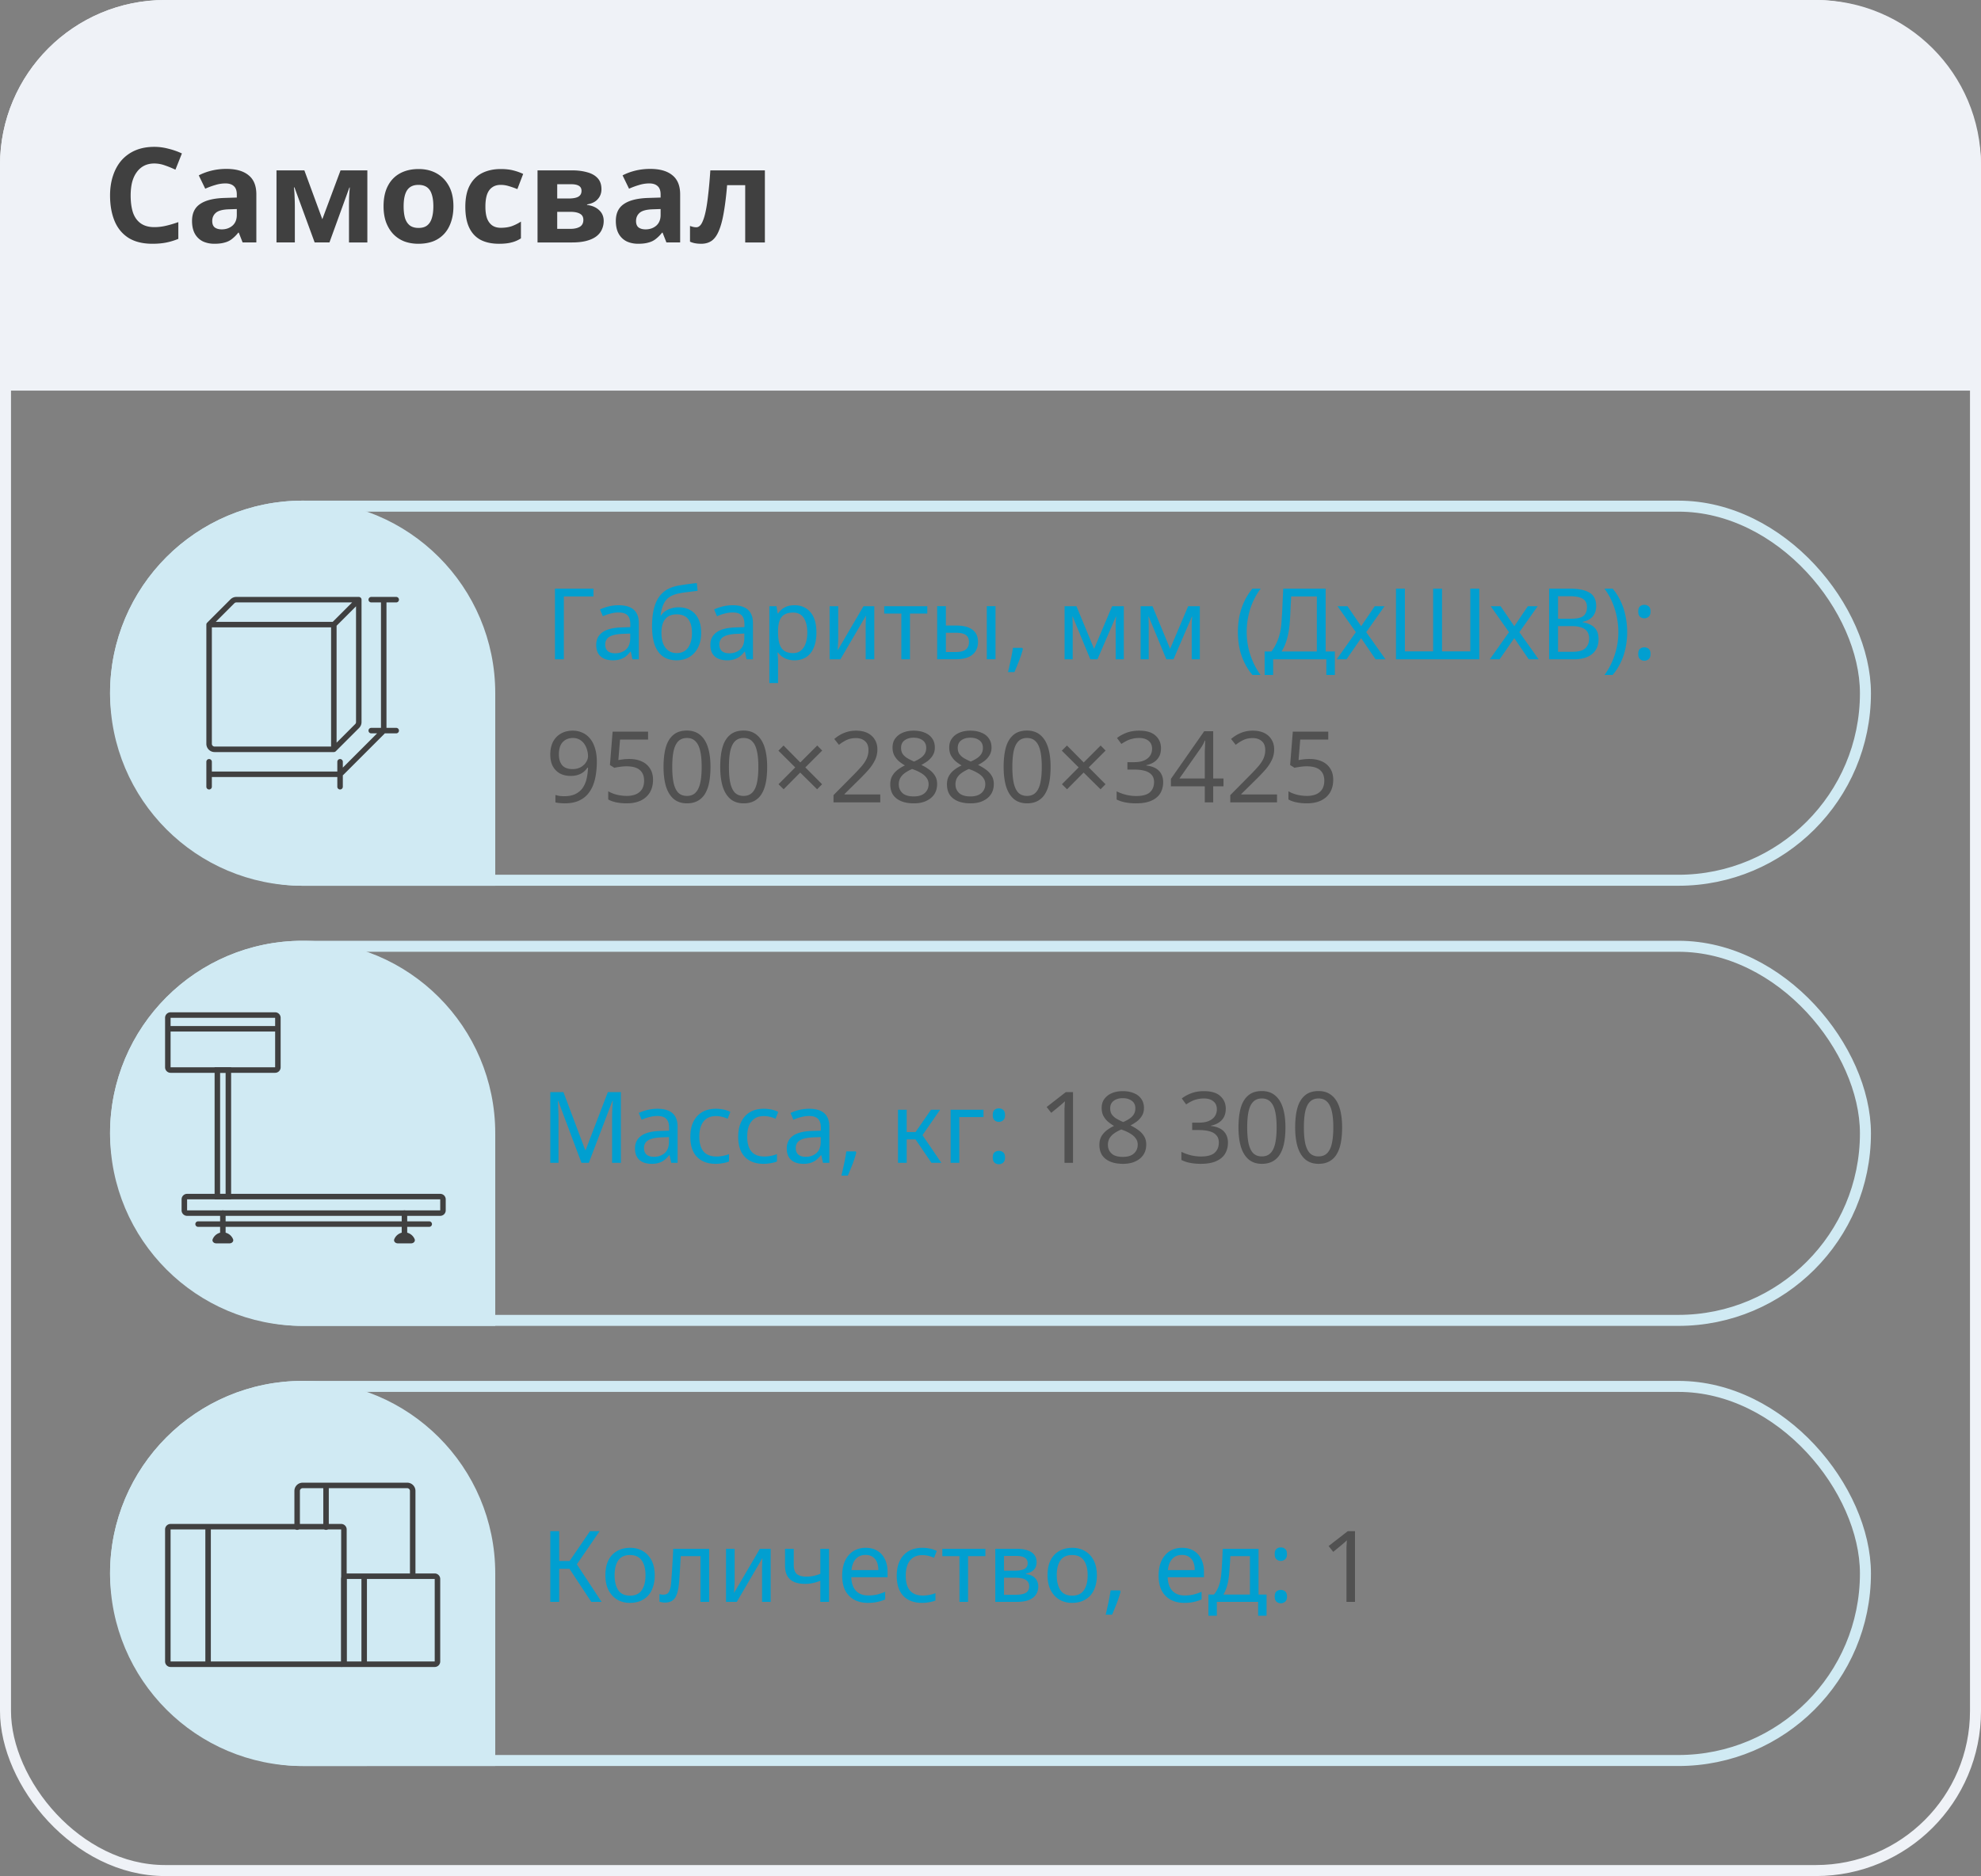 <?xml version="1.0" encoding="UTF-8"?> <svg xmlns="http://www.w3.org/2000/svg" width="360" height="341" fill="none"><rect width="100%" height="100%" fill="#808080" stroke="none"/><rect width="358" height="339" x="1" y="1" stroke="#EFF2F7" stroke-width="2" rx="29"></rect><path fill="#EFF2F7" d="M0 30C0 13.431 13.431 0 30 0h300c16.569 0 30 13.431 30 30v41H0V30Z"></path><path fill="#404040" d="M138.999 44.069h-3.576V33.653h-3.288c-.16 1.92-.36 3.56-.6 4.92-.224 1.344-.512 2.44-.864 3.288-.336.848-.768 1.472-1.296 1.872-.528.384-1.176.576-1.944.576-.416 0-.792-.032-1.128-.096a3.808 3.808 0 0 1-.912-.288v-2.856c.176.064.36.12.552.168.192.048.392.072.6.072.224 0 .432-.088.624-.264.208-.176.4-.488.576-.936.192-.448.368-1.064.528-1.848.16-.784.304-1.768.432-2.952.144-1.2.272-2.648.384-4.344h9.912v13.104ZM118.154 30.7c1.76 0 3.104.384 4.032 1.152.944.752 1.416 1.912 1.416 3.48v8.736h-2.496l-.696-1.776h-.096a6.53 6.53 0 0 1-1.152 1.152c-.384.304-.832.52-1.344.648-.496.144-1.112.216-1.848.216-.768 0-1.464-.144-2.088-.432a3.389 3.389 0 0 1-1.44-1.368c-.352-.624-.528-1.408-.528-2.352 0-1.392.488-2.416 1.464-3.072.976-.672 2.44-1.04 4.392-1.104l2.28-.072v-.576c0-.688-.184-1.192-.552-1.512-.352-.32-.848-.48-1.488-.48a6.18 6.18 0 0 0-1.872.288c-.608.176-1.216.4-1.824.672l-1.176-2.424c.704-.368 1.48-.656 2.328-.864.864-.208 1.76-.312 2.688-.312Zm.504 7.344c-1.152.032-1.952.24-2.4.624-.448.384-.672.888-.672 1.512 0 .544.16.936.48 1.176.32.224.736.336 1.248.336.768 0 1.416-.224 1.944-.672.528-.464.792-1.112.792-1.944v-1.08l-1.392.048ZM109.3 34.397c0 .704-.224 1.304-.672 1.8-.432.496-1.08.816-1.944.96v.096c.912.112 1.64.424 2.184.936.56.512.84 1.168.84 1.968 0 .56-.112 1.08-.336 1.56-.208.48-.544.896-1.008 1.248-.464.352-1.064.624-1.8.816-.72.192-1.6.288-2.64.288h-6.24V30.965h6.24c1.024 0 1.936.112 2.736.336.816.208 1.456.56 1.92 1.056.48.496.72 1.176.72 2.04Zm-3.288 5.568c0-.512-.2-.88-.6-1.104-.4-.24-1-.36-1.8-.36h-2.352v3.096h2.424c.672 0 1.224-.12 1.656-.36.448-.256.672-.68.672-1.272Zm-.336-5.28c0-.416-.16-.72-.48-.912-.32-.192-.792-.288-1.416-.288h-2.52v2.592h2.112c.752 0 1.32-.104 1.704-.312.4-.224.6-.584.6-1.08ZM90.683 44.309c-1.297 0-2.4-.232-3.313-.696-.912-.48-1.608-1.216-2.088-2.208-.48-.992-.72-2.264-.72-3.816 0-1.6.273-2.904.817-3.912.543-1.008 1.295-1.752 2.255-2.232.977-.48 2.097-.72 3.36-.72.897 0 1.672.088 2.329.264a9.65 9.65 0 0 1 1.752.624l-1.056 2.76a17.2 17.2 0 0 0-1.585-.552 4.989 4.989 0 0 0-1.44-.216c-.623 0-1.144.152-1.56.456-.415.288-.727.728-.935 1.32-.192.576-.288 1.304-.288 2.184 0 .864.103 1.584.311 2.16.224.56.544.984.96 1.272.416.272.92.408 1.513.408.751 0 1.415-.096 1.992-.288a8.243 8.243 0 0 0 1.68-.84v3.048c-.544.352-1.12.6-1.728.744-.592.16-1.344.24-2.256.24ZM82.4 37.493c0 1.088-.153 2.056-.457 2.904-.288.848-.712 1.568-1.272 2.16a5.364 5.364 0 0 1-1.992 1.32c-.784.288-1.672.432-2.664.432-.912 0-1.76-.144-2.544-.432a5.636 5.636 0 0 1-1.992-1.32c-.56-.592-1-1.312-1.32-2.16-.304-.848-.456-1.816-.456-2.904 0-1.456.256-2.68.768-3.672.512-1.008 1.248-1.776 2.208-2.304.96-.528 2.096-.792 3.408-.792 1.232 0 2.32.264 3.264.792s1.688 1.296 2.232 2.304c.544.992.816 2.216.816 3.672Zm-9.049 0c0 .864.088 1.592.264 2.184.192.576.488 1.016.888 1.32.4.288.92.432 1.56.432s1.152-.144 1.536-.432c.4-.304.688-.744.864-1.32.192-.592.288-1.32.288-2.184 0-.864-.096-1.584-.288-2.16-.176-.576-.464-1.008-.864-1.296-.4-.288-.92-.432-1.56-.432-.944 0-1.632.328-2.064.984-.416.64-.624 1.608-.624 2.904ZM66.758 30.965v13.104h-3.336v-6.432c0-.64.008-1.264.024-1.872.032-.608.072-1.168.12-1.68h-.072l-3.624 9.984h-2.688L53.51 34.06h-.096c.064.528.104 1.096.12 1.704.032.592.048 1.248.048 1.968v6.336h-3.336V30.965h5.064l3.264 8.88 3.312-8.88h4.872ZM41.138 30.7c1.76 0 3.104.384 4.032 1.152.944.752 1.416 1.912 1.416 3.48v8.736H44.09l-.696-1.776h-.096a6.53 6.53 0 0 1-1.152 1.152c-.384.304-.832.52-1.344.648-.496.144-1.112.216-1.848.216-.768 0-1.464-.144-2.088-.432a3.389 3.389 0 0 1-1.44-1.368c-.352-.624-.528-1.408-.528-2.352 0-1.392.488-2.416 1.464-3.072.976-.672 2.44-1.04 4.392-1.104l2.28-.072v-.576c0-.688-.184-1.192-.552-1.512-.352-.32-.848-.48-1.488-.48a6.18 6.18 0 0 0-1.872.288c-.608.176-1.216.4-1.824.672l-1.176-2.424c.704-.368 1.48-.656 2.328-.864.864-.208 1.76-.312 2.688-.312Zm.504 7.344c-1.152.032-1.952.24-2.4.624-.448.384-.672.888-.672 1.512 0 .544.16.936.48 1.176.32.224.736.336 1.248.336.768 0 1.416-.224 1.944-.672.528-.464.792-1.112.792-1.944v-1.08l-1.392.048ZM28.04 29.716c-.688 0-1.304.136-1.848.408a3.77 3.77 0 0 0-1.344 1.176c-.368.496-.648 1.104-.84 1.824-.176.72-.264 1.528-.264 2.424 0 1.216.144 2.256.432 3.12.304.848.776 1.496 1.416 1.944.64.448 1.456.672 2.448.672.704 0 1.4-.08 2.088-.24.704-.16 1.464-.384 2.28-.672v3.048c-.752.304-1.496.528-2.232.672-.736.144-1.56.216-2.472.216-1.76 0-3.216-.36-4.368-1.08-1.136-.736-1.976-1.76-2.52-3.072-.544-1.328-.816-2.872-.816-4.632 0-1.296.176-2.48.528-3.552.352-1.088.864-2.024 1.536-2.808a7.048 7.048 0 0 1 2.52-1.824c1.008-.432 2.16-.648 3.456-.648.848 0 1.696.112 2.544.336.864.208 1.688.496 2.472.864l-1.176 2.952a18.346 18.346 0 0 0-1.944-.792 5.714 5.714 0 0 0-1.896-.336Z"></path><rect width="318" height="68" x="21" y="92" stroke="#D0EAF3" stroke-width="2" rx="34"></rect><path fill="#D0EAF3" d="M20 126c0-19.33 15.67-35 35-35s35 15.67 35 35v35H55c-19.33 0-35-15.67-35-35Z"></path><path fill="#404040" fill-rule="evenodd" d="M41.887 108.939a1.5 1.5 0 0 1 1.06-.439H65.2a.5.5 0 0 1 .5.5v22.252a1.5 1.5 0 0 1-.44 1.061l-4.24 4.241a.503.503 0 0 1-.353.146H39a1.5 1.5 0 0 1-1.5-1.5v-21.667a.5.5 0 0 1 .146-.353l4.24-4.241Zm1.06.561a.503.503 0 0 0-.353.146l-3.387 3.387H60.46l3.533-3.533H42.947Zm21.753.707-3.533 3.533v21.253l3.387-3.387a.501.501 0 0 0 .146-.354v-21.045ZM60.167 135.7v-21.667H38.5V135.2a.5.5 0 0 0 .5.5h21.167Z" clip-rule="evenodd"></path><path fill="#404040" fill-rule="evenodd" d="M66.967 109a.5.5 0 0 1 .5-.5H72a.5.5 0 0 1 0 1h-1.767v22.8H72a.5.5 0 0 1 0 1h-2.078c-.039.051-.082.1-.128.146l-7.348 7.348a1.613 1.613 0 0 1-.146.129V143a.5.5 0 0 1-1 0v-1.767H38.5V143a.5.5 0 0 1-1 0v-4.533a.5.5 0 0 1 1 0v1.766h22.8v-1.766a.5.5 0 0 1 1 0v1.059l6.226-6.226h-1.06a.5.5 0 0 1 0-1h1.767v-22.8h-1.766a.5.5 0 0 1-.5-.5Z" clip-rule="evenodd"></path><path fill="#515151" d="M237.961 137.956c.876 0 1.638.15 2.286.45.648.3 1.146.732 1.494 1.296.36.552.54 1.23.54 2.034 0 .888-.192 1.656-.576 2.304-.384.636-.936 1.128-1.656 1.476-.708.336-1.566.504-2.574.504a9.35 9.35 0 0 1-1.872-.18c-.576-.12-1.062-.294-1.458-.522v-1.494c.432.264.954.474 1.566.63a7.93 7.93 0 0 0 1.782.216c.636 0 1.188-.096 1.656-.288.48-.204.852-.51 1.116-.918.264-.42.396-.942.396-1.566 0-.84-.258-1.482-.774-1.926-.516-.456-1.332-.684-2.448-.684-.336 0-.72.03-1.152.09-.432.06-.78.12-1.044.18l-.792-.504.486-6.066h6.444v1.44h-5.094l-.306 3.726c.204-.036.48-.078.828-.126a8.468 8.468 0 0 1 1.152-.072ZM232.07 145.841h-8.496v-1.314l3.366-3.402a38.354 38.354 0 0 0 1.638-1.728c.444-.504.78-.996 1.008-1.476a3.763 3.763 0 0 0 .342-1.602c0-.708-.21-1.242-.63-1.602-.42-.372-.966-.558-1.638-.558-.624 0-1.176.108-1.656.324a7.416 7.416 0 0 0-1.44.9l-.846-1.062a7.21 7.21 0 0 1 1.098-.774 6.048 6.048 0 0 1 1.314-.54c.48-.132.99-.198 1.53-.198.804 0 1.494.138 2.07.414.576.276 1.02.672 1.332 1.188.324.504.486 1.11.486 1.818 0 .672-.138 1.302-.414 1.89a7.827 7.827 0 0 1-1.152 1.746 32.738 32.738 0 0 1-1.728 1.818l-2.682 2.646v.072h6.498v1.44ZM222.343 142.924h-1.872v2.916h-1.53v-2.916h-6.156v-1.35l6.048-8.658h1.638v8.586h1.872v1.422Zm-3.402-5.472v-.846l.036-.738c.012-.228.018-.444.018-.648l.036-.612h-.072a8.2 8.2 0 0 1-.36.738 5.975 5.975 0 0 1-.414.666l-3.852 5.49h4.608v-4.05ZM210.982 135.995c0 .576-.108 1.074-.324 1.494a2.65 2.65 0 0 1-.936 1.026c-.396.264-.864.45-1.404.558v.072c1.032.12 1.8.444 2.304.972.504.528.756 1.218.756 2.07 0 .744-.174 1.41-.522 1.998-.348.576-.888 1.026-1.62 1.35-.72.324-1.65.486-2.79.486-.672 0-1.296-.054-1.872-.162a5.825 5.825 0 0 1-1.656-.54v-1.476a8.85 8.85 0 0 0 1.746.63 8.002 8.002 0 0 0 1.8.216c1.152 0 1.98-.222 2.484-.666.516-.456.774-1.08.774-1.872 0-.54-.144-.972-.432-1.296-.276-.336-.684-.582-1.224-.738-.54-.156-1.188-.234-1.944-.234h-1.242v-1.35h1.26c.708 0 1.296-.102 1.764-.306.48-.204.84-.486 1.08-.846.252-.372.378-.798.378-1.278 0-.624-.21-1.104-.63-1.44-.42-.348-.99-.522-1.71-.522-.456 0-.87.048-1.242.144-.372.084-.72.21-1.044.378-.312.156-.63.342-.954.558l-.792-1.08c.456-.36 1.02-.672 1.692-.936.684-.264 1.458-.396 2.322-.396 1.344 0 2.34.3 2.988.9.66.6.99 1.362.99 2.286ZM200.017 135.509l.9.918-3.06 3.06 3.042 3.06-.9.918-3.078-3.042-3.006 3.042-.936-.918 3.042-3.06-3.06-3.042.936-.936 3.042 3.078 3.078-3.078ZM190.919 139.396c0 1.044-.078 1.974-.234 2.79-.156.816-.408 1.512-.756 2.088a3.45 3.45 0 0 1-1.332 1.296c-.54.3-1.194.45-1.962.45-.96 0-1.758-.264-2.394-.792-.624-.528-1.092-1.284-1.404-2.268-.3-.996-.45-2.184-.45-3.564 0-1.392.138-2.58.414-3.564.288-.984.744-1.734 1.368-2.25.624-.528 1.446-.792 2.466-.792.96 0 1.758.264 2.394.792.636.516 1.11 1.266 1.422 2.25.312.984.468 2.172.468 3.564Zm-6.948 0c0 1.176.084 2.154.252 2.934.18.78.462 1.368.846 1.764.396.384.918.576 1.566.576s1.164-.192 1.548-.576c.396-.384.684-.966.864-1.746.18-.792.27-1.776.27-2.952s-.09-2.148-.27-2.916c-.18-.78-.468-1.362-.864-1.746-.384-.396-.9-.594-1.548-.594s-1.17.198-1.566.594c-.384.384-.666.966-.846 1.746-.168.768-.252 1.74-.252 2.916ZM176.334 132.809c.756 0 1.422.12 1.998.36.576.228 1.026.57 1.35 1.026.336.456.504 1.02.504 1.692 0 .516-.114.966-.342 1.35-.216.384-.51.726-.882 1.026-.372.288-.78.546-1.224.774.528.252 1.008.54 1.44.864.432.312.774.678 1.026 1.098.264.42.396.924.396 1.512 0 .72-.174 1.344-.522 1.872-.348.516-.84.918-1.476 1.206-.624.288-1.362.432-2.214.432-.924 0-1.71-.138-2.358-.414-.636-.276-1.122-.666-1.458-1.17-.324-.516-.486-1.14-.486-1.872 0-.588.12-1.098.36-1.53.252-.432.582-.804.99-1.116a6.953 6.953 0 0 1 1.314-.792 7.32 7.32 0 0 1-1.152-.81 3.843 3.843 0 0 1-.81-1.062c-.192-.396-.288-.858-.288-1.386 0-.66.168-1.212.504-1.656.336-.456.792-.804 1.368-1.044.576-.24 1.23-.36 1.962-.36Zm-2.7 9.774c0 .624.222 1.146.666 1.566.444.408 1.128.612 2.052.612.876 0 1.542-.204 1.998-.612.468-.42.702-.96.702-1.62 0-.42-.114-.786-.342-1.098-.216-.324-.528-.612-.936-.864a7.482 7.482 0 0 0-1.422-.684l-.288-.108a6.84 6.84 0 0 0-1.332.738 2.92 2.92 0 0 0-.828.9 2.44 2.44 0 0 0-.27 1.17Zm2.682-8.496c-.66 0-1.206.162-1.638.486-.42.312-.63.768-.63 1.368 0 .444.102.816.306 1.116.216.3.504.558.864.774.36.204.756.402 1.188.594.42-.18.792-.378 1.116-.594.336-.216.6-.474.792-.774.204-.312.306-.684.306-1.116 0-.6-.21-1.056-.63-1.368-.42-.324-.978-.486-1.674-.486ZM166.033 132.809c.756 0 1.422.12 1.998.36.576.228 1.026.57 1.35 1.026.336.456.504 1.02.504 1.692 0 .516-.114.966-.342 1.35-.216.384-.51.726-.882 1.026-.372.288-.78.546-1.224.774.528.252 1.008.54 1.44.864.432.312.774.678 1.026 1.098.264.42.396.924.396 1.512 0 .72-.174 1.344-.522 1.872-.348.516-.84.918-1.476 1.206-.624.288-1.362.432-2.214.432-.924 0-1.71-.138-2.358-.414-.636-.276-1.122-.666-1.458-1.17-.324-.516-.486-1.14-.486-1.872 0-.588.12-1.098.36-1.53.252-.432.582-.804.99-1.116a6.953 6.953 0 0 1 1.314-.792 7.32 7.32 0 0 1-1.152-.81 3.843 3.843 0 0 1-.81-1.062c-.192-.396-.288-.858-.288-1.386 0-.66.168-1.212.504-1.656.336-.456.792-.804 1.368-1.044.576-.24 1.23-.36 1.962-.36Zm-2.7 9.774c0 .624.222 1.146.666 1.566.444.408 1.128.612 2.052.612.876 0 1.542-.204 1.998-.612.468-.42.702-.96.702-1.62 0-.42-.114-.786-.342-1.098-.216-.324-.528-.612-.936-.864a7.482 7.482 0 0 0-1.422-.684l-.288-.108a6.84 6.84 0 0 0-1.332.738 2.92 2.92 0 0 0-.828.9 2.44 2.44 0 0 0-.27 1.17Zm2.682-8.496c-.66 0-1.206.162-1.638.486-.42.312-.63.768-.63 1.368 0 .444.102.816.306 1.116.216.3.504.558.864.774.36.204.756.402 1.188.594.42-.18.792-.378 1.116-.594.336-.216.6-.474.792-.774.204-.312.306-.684.306-1.116 0-.6-.21-1.056-.63-1.368-.42-.324-.978-.486-1.674-.486ZM159.965 145.841h-8.496v-1.314l3.366-3.402a38.354 38.354 0 0 0 1.638-1.728c.444-.504.78-.996 1.008-1.476a3.763 3.763 0 0 0 .342-1.602c0-.708-.21-1.242-.63-1.602-.42-.372-.966-.558-1.638-.558-.624 0-1.176.108-1.656.324a7.416 7.416 0 0 0-1.44.9l-.846-1.062a7.21 7.21 0 0 1 1.098-.774 6.048 6.048 0 0 1 1.314-.54c.48-.132.99-.198 1.53-.198.804 0 1.494.138 2.07.414.576.276 1.02.672 1.332 1.188.324.504.486 1.11.486 1.818 0 .672-.138 1.302-.414 1.89a7.827 7.827 0 0 1-1.152 1.746 32.738 32.738 0 0 1-1.728 1.818l-2.682 2.646v.072h6.498v1.44ZM148.513 135.509l.9.918-3.06 3.06 3.042 3.06-.9.918-3.078-3.042-3.006 3.042-.936-.918 3.042-3.06-3.06-3.042.936-.936 3.042 3.078 3.078-3.078ZM139.415 139.396c0 1.044-.078 1.974-.234 2.79-.156.816-.408 1.512-.756 2.088a3.45 3.45 0 0 1-1.332 1.296c-.54.3-1.194.45-1.962.45-.96 0-1.758-.264-2.394-.792-.624-.528-1.092-1.284-1.404-2.268-.3-.996-.45-2.184-.45-3.564 0-1.392.138-2.58.414-3.564.288-.984.744-1.734 1.368-2.25.624-.528 1.446-.792 2.466-.792.96 0 1.758.264 2.394.792.636.516 1.11 1.266 1.422 2.25.312.984.468 2.172.468 3.564Zm-6.948 0c0 1.176.084 2.154.252 2.934.18.78.462 1.368.846 1.764.396.384.918.576 1.566.576s1.164-.192 1.548-.576c.396-.384.684-.966.864-1.746.18-.792.27-1.776.27-2.952s-.09-2.148-.27-2.916c-.18-.78-.468-1.362-.864-1.746-.384-.396-.9-.594-1.548-.594s-1.17.198-1.566.594c-.384.384-.666.966-.846 1.746-.168.768-.252 1.74-.252 2.916ZM129.114 139.396c0 1.044-.078 1.974-.234 2.79-.156.816-.408 1.512-.756 2.088a3.45 3.45 0 0 1-1.332 1.296c-.54.3-1.194.45-1.962.45-.96 0-1.758-.264-2.394-.792-.624-.528-1.092-1.284-1.404-2.268-.3-.996-.45-2.184-.45-3.564 0-1.392.138-2.58.414-3.564.288-.984.744-1.734 1.368-2.25.624-.528 1.446-.792 2.466-.792.96 0 1.758.264 2.394.792.636.516 1.11 1.266 1.422 2.25.312.984.468 2.172.468 3.564Zm-6.948 0c0 1.176.084 2.154.252 2.934.18.78.462 1.368.846 1.764.396.384.918.576 1.566.576s1.164-.192 1.548-.576c.396-.384.684-.966.864-1.746.18-.792.27-1.776.27-2.952s-.09-2.148-.27-2.916c-.18-.78-.468-1.362-.864-1.746-.384-.396-.9-.594-1.548-.594s-1.17.198-1.566.594c-.384.384-.666.966-.846 1.746-.168.768-.252 1.74-.252 2.916ZM114.351 137.956c.876 0 1.638.15 2.286.45.648.3 1.146.732 1.494 1.296.36.552.54 1.23.54 2.034 0 .888-.192 1.656-.576 2.304-.384.636-.936 1.128-1.656 1.476-.708.336-1.566.504-2.574.504a9.35 9.35 0 0 1-1.872-.18c-.576-.12-1.062-.294-1.458-.522v-1.494c.432.264.954.474 1.566.63a7.93 7.93 0 0 0 1.782.216c.636 0 1.188-.096 1.656-.288.48-.204.852-.51 1.116-.918.264-.42.396-.942.396-1.566 0-.84-.258-1.482-.774-1.926-.516-.456-1.332-.684-2.448-.684-.336 0-.72.03-1.152.09-.432.06-.78.12-1.044.18l-.792-.504.486-6.066h6.444v1.44h-5.094l-.306 3.726c.204-.036.48-.078.828-.126a8.468 8.468 0 0 1 1.152-.072ZM108.46 138.479c0 .732-.054 1.464-.162 2.196a8.877 8.877 0 0 1-.522 2.052 5.795 5.795 0 0 1-1.044 1.71c-.444.492-1.008.882-1.692 1.17-.684.276-1.512.414-2.484.414-.24 0-.522-.018-.846-.054a3.85 3.85 0 0 1-.774-.126v-1.35c.216.072.468.132.756.18.288.036.564.054.828.054.84 0 1.53-.138 2.07-.414.552-.276.99-.648 1.314-1.116.324-.48.558-1.032.702-1.656.144-.636.228-1.302.252-1.998h-.108c-.18.276-.408.528-.684.756a3.107 3.107 0 0 1-1.008.54c-.384.132-.84.198-1.368.198-.732 0-1.38-.15-1.944-.45a3.3 3.3 0 0 1-1.296-1.332c-.3-.576-.45-1.278-.45-2.106 0-.9.168-1.674.504-2.322a3.678 3.678 0 0 1 1.44-1.494c.612-.348 1.332-.522 2.16-.522.612 0 1.182.12 1.71.36.528.228.99.576 1.386 1.044.396.468.702 1.056.918 1.764.228.708.342 1.542.342 2.502Zm-4.356-4.338c-.744 0-1.356.246-1.836.738-.468.492-.702 1.242-.702 2.25 0 .828.198 1.482.594 1.962.408.468 1.032.702 1.872.702.576 0 1.074-.114 1.494-.342.42-.24.744-.54.972-.9.24-.36.36-.732.36-1.116 0-.384-.06-.768-.18-1.152a3.427 3.427 0 0 0-.504-1.08 2.548 2.548 0 0 0-.864-.774 2.456 2.456 0 0 0-1.206-.288Z"></path><path fill="#019FD0" d="M297.711 118.868c0-.444.108-.756.324-.936.216-.18.474-.27.774-.27.312 0 .576.09.792.27.228.18.342.492.342.936 0 .432-.114.744-.342.936a1.15 1.15 0 0 1-.792.288c-.3 0-.558-.096-.774-.288-.216-.192-.324-.504-.324-.936Zm0-7.704c0-.456.108-.774.324-.954.216-.18.474-.27.774-.27.312 0 .576.09.792.27.228.18.342.498.342.954 0 .432-.114.744-.342.936a1.15 1.15 0 0 1-.792.288c-.3 0-.558-.096-.774-.288-.216-.192-.324-.504-.324-.936ZM295.699 114.908c0 .96-.096 1.902-.288 2.826-.18.924-.468 1.8-.864 2.628a9.706 9.706 0 0 1-1.494 2.322h-1.476a12.69 12.69 0 0 0 1.386-2.412 13.333 13.333 0 0 0 1.134-5.382 13.932 13.932 0 0 0-1.134-5.49 11.515 11.515 0 0 0-1.404-2.412h1.494a9.916 9.916 0 0 1 1.494 2.358c.396.852.684 1.746.864 2.682.192.936.288 1.896.288 2.88ZM281.516 119.84v-12.852h3.672c1.608 0 2.82.24 3.636.72.828.468 1.242 1.29 1.242 2.466 0 .504-.096.954-.288 1.35-.18.384-.456.708-.828.972-.36.252-.804.426-1.332.522v.09c.54.084 1.026.24 1.458.468a2.55 2.55 0 0 1 1.044.972c.252.42.378.966.378 1.638 0 .78-.18 1.446-.54 1.998-.36.54-.876.954-1.548 1.242-.66.276-1.452.414-2.376.414h-4.518Zm1.62-1.368h2.61c1.14 0 1.932-.222 2.376-.666.444-.444.666-1.026.666-1.746 0-.456-.102-.852-.306-1.188-.192-.336-.522-.594-.99-.774-.456-.192-1.08-.288-1.872-.288h-2.484v4.662Zm0-6.012h2.376c1.104 0 1.86-.174 2.268-.522.408-.36.612-.888.612-1.584 0-.708-.252-1.212-.756-1.512-.492-.312-1.284-.468-2.376-.468h-2.124v4.086ZM270.738 119.84l3.906-5.526v1.188l-3.744-5.31h1.8l2.898 4.23-.828.018 2.88-4.248h1.782l-3.744 5.31v-1.188l3.924 5.526h-1.8l-3.042-4.446h.828l-3.078 4.446h-1.782ZM253.688 119.84v-12.852h1.619V118.4h5.131v-11.412h1.619V118.4h5.131v-11.412h1.638v12.852h-15.138ZM242.91 119.84l3.906-5.526v1.188l-3.744-5.31h1.8l2.898 4.23-.828.018 2.88-4.248h1.782l-3.744 5.31v-1.188l3.924 5.526h-1.8l-3.042-4.446h.828l-3.078 4.446h-1.782ZM229.816 122.684v-4.266h1.242a8.905 8.905 0 0 0 1.476-3.096c.168-.636.282-1.362.342-2.178.024-.3.042-.6.054-.9.024-.3.048-.66.072-1.08.024-.42.048-.96.072-1.62.036-.672.078-1.524.126-2.556h7.704v11.43h1.674v4.266h-1.548v-2.844h-9.666v2.844h-1.548Zm3.078-4.266h6.408V108.41h-4.662a74.19 74.19 0 0 1-.09 1.674 530.18 530.18 0 0 1-.072 1.602c-.024.504-.054.978-.09 1.422-.06.816-.162 1.548-.306 2.196-.132.648-.3 1.23-.504 1.746a7.28 7.28 0 0 1-.684 1.368ZM224.957 114.908c0-.984.09-1.944.27-2.88.192-.936.486-1.83.882-2.682.396-.852.894-1.638 1.494-2.358h1.494a12.593 12.593 0 0 0-1.908 3.726 14.035 14.035 0 0 0-.63 4.176 13.333 13.333 0 0 0 1.134 5.382 12.69 12.69 0 0 0 1.386 2.412h-1.476a10.504 10.504 0 0 1-1.494-2.322 11.48 11.48 0 0 1-.882-2.628c-.18-.924-.27-1.866-.27-2.826ZM207.277 119.84v-9.648h2.16l3.492 8.442-.576-.018 3.564-8.424h2.124v9.648h-1.476v-6.156c0-.252.006-.516.018-.792l.072-.81h-.054l-3.348 7.758h-1.296l-3.204-7.758h-.054c.024.264.036.534.036.81.012.276.018.558.018.846v6.102h-1.476ZM193.461 119.84v-9.648h2.16l3.492 8.442-.576-.018 3.564-8.424h2.124v9.648h-1.476v-6.156c0-.252.006-.516.018-.792l.072-.81h-.054l-3.348 7.758h-1.296l-3.204-7.758h-.054c.024.264.036.534.036.81.012.276.018.558.018.846v6.102h-1.476ZM185.894 117.951c-.108.42-.246.876-.414 1.368-.168.492-.354.978-.558 1.458-.192.492-.384.954-.576 1.386h-1.17c.12-.456.234-.948.342-1.476a34.14 34.14 0 0 0 .558-2.934h1.692l.126.198ZM170.309 119.823v-9.648h1.584v3.528h1.854c1.32 0 2.31.252 2.97.756.672.492 1.008 1.23 1.008 2.214 0 1.008-.342 1.788-1.026 2.34-.672.54-1.656.81-2.952.81h-3.438Zm1.584-1.314h1.854c.792 0 1.38-.15 1.764-.45.384-.312.576-.768.576-1.368 0-.576-.186-.996-.558-1.26-.372-.276-.966-.414-1.782-.414h-1.854v3.492Zm7.434 1.314v-9.648h1.584v9.648h-1.584ZM163.798 119.84v-8.316h-3.114v-1.332h7.83v1.332h-3.15v8.316h-1.566ZM150.762 119.84v-9.648h1.566v5.886a19.168 19.168 0 0 1-.072 1.458c-.012.264-.024.48-.036.648h.018l4.68-7.992h1.962v9.648h-1.566V113.432l.036-.864c.012-.288.024-.51.036-.666h-.018l-4.644 7.938h-1.962ZM139.812 124.161v-13.968h1.297l.216 1.314h.071a4.07 4.07 0 0 1 .685-.756c.276-.228.6-.408.972-.54.384-.132.834-.198 1.35-.198 1.188 0 2.141.414 2.861 1.242.732.828 1.099 2.076 1.099 3.744 0 1.092-.168 2.016-.504 2.772-.324.744-.787 1.308-1.387 1.692-.588.372-1.283.558-2.087.558-.492 0-.931-.066-1.315-.198a3.643 3.643 0 0 1-.989-.504 4.195 4.195 0 0 1-.685-.702h-.107c.024.204.048.462.072.774.024.312.035.582.035.81v3.96h-1.584Zm4.339-5.454c.576 0 1.05-.162 1.422-.486.384-.324.666-.762.846-1.314.192-.564.288-1.206.288-1.926 0-1.104-.211-1.986-.631-2.646-.42-.66-1.073-.99-1.961-.99-.648 0-1.176.126-1.584.378-.396.24-.684.606-.864 1.098-.18.492-.271 1.116-.271 1.872v.306c0 .792.085 1.464.253 2.016.168.552.45.972.846 1.26.408.288.96.432 1.656.432ZM132.15 120.021c-.66 0-1.218-.108-1.674-.324a2.305 2.305 0 0 1-1.044-.954c-.228-.42-.342-.924-.342-1.512 0-.996.378-1.764 1.134-2.304.756-.54 1.896-.834 3.42-.882l1.638-.054v-.558c0-.732-.174-1.266-.522-1.602-.336-.336-.876-.504-1.62-.504-.444 0-.9.06-1.368.18-.468.108-.96.276-1.476.504l-.522-1.242c.6-.264 1.17-.456 1.71-.576.552-.12 1.11-.18 1.674-.18 1.224 0 2.142.27 2.754.81.612.54.918 1.35.918 2.43v6.588h-1.152l-.306-1.386h-.072c-.288.36-.588.66-.9.9a3.272 3.272 0 0 1-1.026.504c-.36.108-.768.162-1.224.162Zm.396-1.278c.768 0 1.41-.222 1.926-.666.528-.456.792-1.158.792-2.106v-.81l-1.422.054c-1.08.048-1.872.228-2.376.54-.492.312-.738.78-.738 1.404 0 .516.156.912.468 1.188.312.264.762.396 1.35.396ZM122.938 120.02c-.948 0-1.752-.222-2.412-.666-.66-.456-1.164-1.134-1.512-2.034-.336-.912-.51-2.04-.522-3.384 0-1.176.096-2.202.288-3.078.204-.888.504-1.632.9-2.232a4.667 4.667 0 0 1 1.53-1.458c.624-.36 1.368-.612 2.232-.756.204-.036.48-.078.828-.126.348-.06.726-.114 1.134-.162.42-.06.828-.108 1.224-.144l.144 1.422c-.384.036-.786.084-1.206.144-.42.048-.81.096-1.17.144-.36.048-.648.096-.864.144-.744.132-1.356.354-1.836.666-.468.3-.834.726-1.098 1.278-.252.54-.438 1.236-.558 2.088h.09c.192-.3.444-.558.756-.774a3.732 3.732 0 0 1 1.08-.504c.42-.132.876-.198 1.368-.198.828 0 1.548.18 2.16.54.612.348 1.086.87 1.422 1.566.336.684.504 1.536.504 2.556 0 1.008-.186 1.884-.558 2.628-.372.744-.894 1.32-1.566 1.728-.66.408-1.446.612-2.358.612Zm.036-1.314c.588 0 1.086-.138 1.494-.414.408-.288.72-.702.936-1.242.228-.552.342-1.212.342-1.98 0-1.116-.228-1.962-.684-2.538-.456-.576-1.152-.864-2.088-.864-.912 0-1.602.282-2.07.846-.468.552-.702 1.386-.702 2.502 0 .78.108 1.446.324 1.998.228.552.546.972.954 1.26.42.288.918.432 1.494.432ZM111.408 120.021c-.66 0-1.218-.108-1.674-.324a2.305 2.305 0 0 1-1.044-.954c-.228-.42-.342-.924-.342-1.512 0-.996.378-1.764 1.134-2.304.756-.54 1.896-.834 3.42-.882l1.638-.054v-.558c0-.732-.174-1.266-.522-1.602-.336-.336-.876-.504-1.62-.504-.444 0-.9.06-1.368.18-.468.108-.96.276-1.476.504l-.522-1.242c.6-.264 1.17-.456 1.71-.576.552-.12 1.11-.18 1.674-.18 1.224 0 2.142.27 2.754.81.612.54.918 1.35.918 2.43v6.588h-1.152l-.306-1.386h-.072c-.288.36-.588.66-.9.9a3.272 3.272 0 0 1-1.026.504c-.36.108-.768.162-1.224.162Zm.396-1.278c.768 0 1.41-.222 1.926-.666.528-.456.792-1.158.792-2.106v-.81l-1.422.054c-1.08.048-1.872.228-2.376.54-.492.312-.738.78-.738 1.404 0 .516.156.912.468 1.188.312.264.762.396 1.35.396ZM100.848 119.84v-12.852h7.002v1.422h-5.382v11.43h-1.62Z"></path><rect width="318" height="68" x="21" y="172" stroke="#D0EAF3" stroke-width="2" rx="34"></rect><path fill="#D0EAF3" d="M20 206c0-19.33 15.67-35 35-35s35 15.67 35 35v35H55c-19.33 0-35-15.67-35-35Z"></path><path fill="#404040" fill-rule="evenodd" d="M80 218H34v2h46v-2Zm-46-1a1 1 0 0 0-1 1v2a1 1 0 0 0 1 1h46a1 1 0 0 0 1-1v-2a1 1 0 0 0-1-1H34ZM35.5 222.5a.5.5 0 0 1 .5-.5h42a.5.5 0 0 1 0 1H36a.5.5 0 0 1-.5-.5Z" clip-rule="evenodd"></path><path fill="#404040" fill-rule="evenodd" d="M73.5 220a.5.5 0 0 1 .5.5v4a.5.5 0 0 1-1 0v-4a.5.5 0 0 1 .5-.5ZM40.5 220a.5.5 0 0 1 .5.5v4a.5.5 0 0 1-1 0v-4a.5.5 0 0 1 .5-.5Z" clip-rule="evenodd"></path><path fill="#404040" d="M74.716 226c.434 0 .8-.365.634-.765a2 2 0 0 0-3.696 0c-.166.4.2.765.633.765h2.43ZM41.717 226c.433 0 .799-.365.633-.765a2 2 0 0 0-3.696 0c-.166.4.2.765.633.765h2.43Z"></path><path fill="#404040" fill-rule="evenodd" d="M41 195h-1v22h1v-22Zm-2-1v24h3v-24h-3Z" clip-rule="evenodd"></path><path fill="#404040" fill-rule="evenodd" d="M50 187.5H31v6.5h19v-6.5Zm0-1H31V185h19v1.5Zm1-1.5a1 1 0 0 0-1-1H31a1 1 0 0 0-1 1v9a1 1 0 0 0 1 1h19a1 1 0 0 0 1-1v-9Z" clip-rule="evenodd"></path><path fill="#515151" d="M243.899 204.92c0 1.044-.078 1.974-.234 2.79-.156.816-.408 1.512-.756 2.088a3.45 3.45 0 0 1-1.332 1.296c-.54.3-1.194.45-1.962.45-.96 0-1.758-.264-2.394-.792-.624-.528-1.092-1.284-1.404-2.268-.3-.996-.45-2.184-.45-3.564 0-1.392.138-2.58.414-3.564.288-.984.744-1.734 1.368-2.25.624-.528 1.446-.792 2.466-.792.96 0 1.758.264 2.394.792.636.516 1.11 1.266 1.422 2.25.312.984.468 2.172.468 3.564Zm-6.948 0c0 1.176.084 2.154.252 2.934.18.78.462 1.368.846 1.764.396.384.918.576 1.566.576s1.164-.192 1.548-.576c.396-.384.684-.966.864-1.746.18-.792.27-1.776.27-2.952s-.09-2.148-.27-2.916c-.18-.78-.468-1.362-.864-1.746-.384-.396-.9-.594-1.548-.594s-1.17.198-1.566.594c-.384.384-.666.966-.846 1.746-.168.768-.252 1.74-.252 2.916ZM233.598 204.92c0 1.044-.078 1.974-.234 2.79-.156.816-.408 1.512-.756 2.088a3.45 3.45 0 0 1-1.332 1.296c-.54.3-1.194.45-1.962.45-.96 0-1.758-.264-2.394-.792-.624-.528-1.092-1.284-1.404-2.268-.3-.996-.45-2.184-.45-3.564 0-1.392.138-2.58.414-3.564.288-.984.744-1.734 1.368-2.25.624-.528 1.446-.792 2.466-.792.96 0 1.758.264 2.394.792.636.516 1.11 1.266 1.422 2.25.312.984.468 2.172.468 3.564Zm-6.948 0c0 1.176.084 2.154.252 2.934.18.78.462 1.368.846 1.764.396.384.918.576 1.566.576s1.164-.192 1.548-.576c.396-.384.684-.966.864-1.746.18-.792.27-1.776.27-2.952s-.09-2.148-.27-2.916c-.18-.78-.468-1.362-.864-1.746-.384-.396-.9-.594-1.548-.594s-1.17.198-1.566.594c-.384.384-.666.966-.846 1.746-.168.768-.252 1.74-.252 2.916ZM222.755 201.518c0 .576-.108 1.074-.324 1.494a2.65 2.65 0 0 1-.936 1.026c-.396.264-.864.45-1.404.558v.072c1.032.12 1.8.444 2.304.972.504.528.756 1.218.756 2.07 0 .744-.174 1.41-.522 1.998-.348.576-.888 1.026-1.62 1.35-.72.324-1.65.486-2.79.486-.672 0-1.296-.054-1.872-.162a5.825 5.825 0 0 1-1.656-.54v-1.476a8.85 8.85 0 0 0 1.746.63 8.002 8.002 0 0 0 1.8.216c1.152 0 1.98-.222 2.484-.666.516-.456.774-1.08.774-1.872 0-.54-.144-.972-.432-1.296-.276-.336-.684-.582-1.224-.738-.54-.156-1.188-.234-1.944-.234h-1.242v-1.35h1.26c.708 0 1.296-.102 1.764-.306.48-.204.84-.486 1.08-.846.252-.372.378-.798.378-1.278 0-.624-.21-1.104-.63-1.44-.42-.348-.99-.522-1.71-.522-.456 0-.87.048-1.242.144-.372.084-.72.21-1.044.378-.312.156-.63.342-.954.558l-.792-1.08c.456-.36 1.02-.672 1.692-.936.684-.264 1.458-.396 2.322-.396 1.344 0 2.34.3 2.988.9.66.6.99 1.362.99 2.286ZM204.037 198.332c.756 0 1.422.12 1.998.36.576.228 1.026.57 1.35 1.026.336.456.504 1.02.504 1.692 0 .516-.114.966-.342 1.35-.216.384-.51.726-.882 1.026-.372.288-.78.546-1.224.774.528.252 1.008.54 1.44.864.432.312.774.678 1.026 1.098.264.42.396.924.396 1.512 0 .72-.174 1.344-.522 1.872-.348.516-.84.918-1.476 1.206-.624.288-1.362.432-2.214.432-.924 0-1.71-.138-2.358-.414-.636-.276-1.122-.666-1.458-1.17-.324-.516-.486-1.14-.486-1.872 0-.588.12-1.098.36-1.53.252-.432.582-.804.99-1.116a6.953 6.953 0 0 1 1.314-.792 7.32 7.32 0 0 1-1.152-.81 3.843 3.843 0 0 1-.81-1.062c-.192-.396-.288-.858-.288-1.386 0-.66.168-1.212.504-1.656.336-.456.792-.804 1.368-1.044.576-.24 1.23-.36 1.962-.36Zm-2.7 9.774c0 .624.222 1.146.666 1.566.444.408 1.128.612 2.052.612.876 0 1.542-.204 1.998-.612.468-.42.702-.96.702-1.62 0-.42-.114-.786-.342-1.098-.216-.324-.528-.612-.936-.864a7.482 7.482 0 0 0-1.422-.684l-.288-.108a6.84 6.84 0 0 0-1.332.738 2.92 2.92 0 0 0-.828.9 2.44 2.44 0 0 0-.27 1.17Zm2.682-8.496c-.66 0-1.206.162-1.638.486-.42.312-.63.768-.63 1.368 0 .444.102.816.306 1.116.216.3.504.558.864.774.36.204.756.402 1.188.594.42-.18.792-.378 1.116-.594.336-.216.6-.474.792-.774.204-.312.306-.684.306-1.116 0-.6-.21-1.056-.63-1.368-.42-.324-.978-.486-1.674-.486ZM194.995 211.365h-1.548V201.501l.036-.666.036-.666a8.708 8.708 0 0 1-.522.486l-.594.504-1.368 1.116-.828-1.062 3.474-2.7h1.314v12.852Z"></path><path fill="#019FD0" d="M180.41 210.393c0-.444.108-.756.324-.936.216-.18.474-.27.774-.27.312 0 .576.09.792.27.228.18.342.492.342.936 0 .432-.114.744-.342.936a1.15 1.15 0 0 1-.792.288c-.3 0-.558-.096-.774-.288-.216-.192-.324-.504-.324-.936Zm0-7.704c0-.456.108-.774.324-.954.216-.18.474-.27.774-.27.312 0 .576.09.792.27.228.18.342.498.342.954 0 .432-.114.744-.342.936a1.15 1.15 0 0 1-.792.288c-.3 0-.558-.096-.774-.288-.216-.192-.324-.504-.324-.936ZM172.75 211.365v-9.648h5.976v1.332h-4.392v8.316h-1.584ZM169.271 211.365l-3.293-4.842-.018-.144 3.222-4.662h1.656l-3.546 5.112-.073-1.116 3.853 5.652h-1.801Zm-6.083 0v-9.648h1.583v9.648h-1.583Zm1.475-4.266v-1.332h1.872v1.332h-1.872ZM155.62 209.474c-.108.42-.246.876-.414 1.368-.168.492-.354.978-.558 1.458-.192.492-.384.954-.576 1.386h-1.17c.12-.456.234-.948.342-1.476a34.14 34.14 0 0 0 .558-2.934h1.692l.126.198ZM146.033 211.544c-.66 0-1.218-.108-1.674-.324a2.305 2.305 0 0 1-1.044-.954c-.228-.42-.342-.924-.342-1.512 0-.996.378-1.764 1.134-2.304.756-.54 1.896-.834 3.42-.882l1.638-.054v-.558c0-.732-.174-1.266-.522-1.602-.336-.336-.876-.504-1.62-.504-.444 0-.9.06-1.368.18-.468.108-.96.276-1.476.504l-.522-1.242c.6-.264 1.17-.456 1.71-.576.552-.12 1.11-.18 1.674-.18 1.224 0 2.142.27 2.754.81.612.54.918 1.35.918 2.43v6.588h-1.152l-.306-1.386h-.072c-.288.36-.588.66-.9.9a3.272 3.272 0 0 1-1.026.504c-.36.108-.768.162-1.224.162Zm.396-1.278c.768 0 1.41-.222 1.926-.666.528-.456.792-1.158.792-2.106v-.81l-1.422.054c-1.08.048-1.872.228-2.376.54-.492.312-.738.78-.738 1.404 0 .516.156.912.468 1.188.312.264.762.396 1.35.396ZM138.742 211.544c-1.44 0-2.568-.42-3.384-1.26-.804-.84-1.206-2.058-1.206-3.654 0-1.068.186-1.98.558-2.736.372-.756.9-1.338 1.584-1.746.696-.408 1.53-.612 2.502-.612.468 0 .936.048 1.404.144.468.096.876.24 1.224.432l-.486 1.242a5.412 5.412 0 0 0-1.044-.36 4.383 4.383 0 0 0-1.098-.126c-.972 0-1.716.324-2.232.972-.516.636-.774 1.56-.774 2.772 0 1.2.258 2.1.774 2.7.516.6 1.296.9 2.34.9.36 0 .738-.036 1.134-.108.396-.072.78-.18 1.152-.324v1.332c-.3.132-.666.234-1.098.306a7.06 7.06 0 0 1-1.35.126ZM130.039 211.544c-1.44 0-2.568-.42-3.384-1.26-.804-.84-1.206-2.058-1.206-3.654 0-1.068.186-1.98.558-2.736.372-.756.9-1.338 1.584-1.746.696-.408 1.53-.612 2.502-.612.468 0 .936.048 1.404.144.468.096.876.24 1.224.432l-.486 1.242a5.412 5.412 0 0 0-1.044-.36 4.383 4.383 0 0 0-1.098-.126c-.972 0-1.716.324-2.232.972-.516.636-.774 1.56-.774 2.772 0 1.2.258 2.1.774 2.7.516.6 1.296.9 2.34.9.36 0 .738-.036 1.134-.108.396-.072.78-.18 1.152-.324v1.332c-.3.132-.666.234-1.098.306a7.06 7.06 0 0 1-1.35.126ZM118.455 211.544c-.66 0-1.218-.108-1.674-.324a2.305 2.305 0 0 1-1.044-.954c-.228-.42-.342-.924-.342-1.512 0-.996.378-1.764 1.134-2.304.756-.54 1.896-.834 3.42-.882l1.638-.054v-.558c0-.732-.174-1.266-.522-1.602-.336-.336-.876-.504-1.62-.504-.444 0-.9.06-1.368.18-.468.108-.96.276-1.476.504l-.522-1.242c.6-.264 1.17-.456 1.71-.576.552-.12 1.11-.18 1.674-.18 1.224 0 2.142.27 2.754.81.612.54.918 1.35.918 2.43v6.588h-1.152l-.306-1.386h-.072c-.288.36-.588.66-.9.9a3.272 3.272 0 0 1-1.026.504c-.36.108-.768.162-1.224.162Zm.396-1.278c.768 0 1.41-.222 1.926-.666.528-.456.792-1.158.792-2.106v-.81l-1.422.054c-1.08.048-1.872.228-2.376.54-.492.312-.738.78-.738 1.404 0 .516.156.912.468 1.188.312.264.762.396 1.35.396ZM100 211.365v-12.852h2.394l3.96 10.53h.072l4.032-10.53h2.376v12.852h-1.602v-7.902c0-.42.006-.834.018-1.242.012-.42.03-.81.054-1.17.024-.372.042-.684.054-.936h-.072l-4.284 11.25h-1.332l-4.23-11.268h-.072c.024.24.042.546.054.918.024.372.042.78.054 1.224.012.432.018.876.018 1.332v7.794H100Z"></path><rect width="318" height="68" x="21" y="252" stroke="#D0EAF3" stroke-width="2" rx="34"></rect><path fill="#D0EAF3" d="M20 286c0-19.33 15.67-35 35-35s35 15.67 35 35v35H55c-19.33 0-35-15.67-35-35Z"></path><path fill="#404040" fill-rule="evenodd" d="M37.316 302v-24H31v24h6.316ZM31 303a1 1 0 0 1-1-1v-24a1 1 0 0 1 1-1h31a1 1 0 0 1 1 1v24a1 1 0 0 1-1 1H31Zm7.316-25H62v24H38.316v-24Z" clip-rule="evenodd"></path><path fill="#404040" fill-rule="evenodd" d="M65.682 302v-15H63v15h2.682ZM62 303v-16a1 1 0 0 1 1-1h16a1 1 0 0 1 1 1v15a1 1 0 0 1-1 1H62Zm4.682-16H79v15H66.682v-15Z" clip-rule="evenodd"></path><path fill="#404040" fill-rule="evenodd" d="M55 270.5a.5.5 0 0 0-.5.5v6.579a.5.5 0 0 1-1 0V271a1.5 1.5 0 0 1 1.5-1.5h19a1.5 1.5 0 0 1 1.5 1.5v15a.5.5 0 0 1-1 0v-15a.5.5 0 0 0-.5-.5H59.75v7.079a.5.5 0 0 1-1 0V270.5H55Z" clip-rule="evenodd"></path><path fill="#515151" d="M246.237 291.166h-1.548V281.302l.036-.666.036-.666a8.708 8.708 0 0 1-.522.486l-.594.504-1.368 1.116-.828-1.062 3.474-2.7h1.314v12.852Z"></path><path fill="#019FD0" d="M231.648 290.195c0-.444.108-.756.324-.936.216-.18.474-.27.774-.27.312 0 .576.09.792.27.228.18.342.492.342.936 0 .432-.114.744-.342.936a1.15 1.15 0 0 1-.792.288c-.3 0-.558-.096-.774-.288-.216-.192-.324-.504-.324-.936Zm0-7.704c0-.456.108-.774.324-.954.216-.18.474-.27.774-.27.312 0 .576.09.792.27.228.18.342.498.342.954 0 .432-.114.744-.342.936a1.15 1.15 0 0 1-.792.288c-.3 0-.558-.096-.774-.288-.216-.192-.324-.504-.324-.936ZM219.602 293.687v-3.852h1.008c.276-.336.498-.69.666-1.062.18-.372.324-.78.432-1.224.108-.456.186-.966.234-1.53.024-.216.042-.432.054-.648.024-.228.042-.498.054-.81.024-.324.048-.726.072-1.206.024-.492.048-1.104.072-1.836h6.516v8.316h1.458v3.852h-1.53v-2.52h-7.506v2.52h-1.53Zm2.718-3.852h4.824v-6.984h-3.564c-.012.372-.03.738-.054 1.098l-.072 1.044-.072.936c-.072.888-.198 1.644-.378 2.268a6.17 6.17 0 0 1-.684 1.638ZM215.191 291.347c-.912 0-1.722-.186-2.43-.558-.696-.372-1.242-.924-1.638-1.656-.384-.744-.576-1.65-.576-2.718 0-1.056.174-1.962.522-2.718.36-.756.858-1.338 1.494-1.746.648-.408 1.398-.612 2.25-.612.828 0 1.536.18 2.124.54.6.36 1.056.87 1.368 1.53.324.648.486 1.41.486 2.286v.99h-6.588c.036 1.08.318 1.902.846 2.466.528.564 1.266.846 2.214.846a7.25 7.25 0 0 0 1.62-.162c.48-.12.972-.288 1.476-.504v1.386a7.084 7.084 0 0 1-1.458.468c-.48.108-1.05.162-1.71.162Zm-2.952-5.958h4.878c0-.552-.084-1.032-.252-1.44a2.034 2.034 0 0 0-.774-.954c-.336-.24-.768-.36-1.296-.36-.744 0-1.338.246-1.782.738-.432.48-.69 1.152-.774 2.016ZM203.644 289.276c-.108.42-.246.876-.414 1.368-.168.492-.354.978-.558 1.458-.192.492-.384.954-.576 1.386h-1.17c.12-.456.234-.948.342-1.476a34.14 34.14 0 0 0 .558-2.934h1.692l.126.198ZM194.813 291.347a4.707 4.707 0 0 1-1.764-.324 4.166 4.166 0 0 1-1.422-.99 4.73 4.73 0 0 1-.936-1.566c-.216-.624-.324-1.338-.324-2.142 0-1.068.18-1.968.54-2.7.372-.744.894-1.308 1.566-1.692.672-.396 1.47-.594 2.394-.594.876 0 1.644.198 2.304.594.672.384 1.2.948 1.584 1.692.384.744.576 1.65.576 2.718 0 .792-.108 1.5-.324 2.124a4.272 4.272 0 0 1-.9 1.584c-.396.42-.876.744-1.44.972-.552.216-1.17.324-1.854.324Zm.036-1.314c.96 0 1.668-.33 2.124-.99.456-.672.684-1.572.684-2.7 0-1.152-.228-2.052-.684-2.7-.456-.66-1.17-.99-2.142-.99s-1.68.324-2.124.972c-.444.648-.666 1.548-.666 2.7 0 1.14.222 2.046.666 2.718.456.66 1.17.99 2.142.99ZM180.871 291.167v-9.648h3.87c.792 0 1.458.096 1.998.288.54.18.948.45 1.224.81.276.36.414.804.414 1.332 0 .564-.162 1.02-.486 1.368-.324.348-.81.588-1.458.72v.072c.744.096 1.302.342 1.674.738.384.396.576.912.576 1.548 0 .516-.132.984-.396 1.404-.264.42-.684.756-1.26 1.008-.576.24-1.332.36-2.268.36h-3.888Zm1.584-1.296h2.124c.84 0 1.458-.12 1.854-.36.396-.252.594-.642.594-1.17 0-.528-.204-.918-.612-1.17-.396-.264-1.02-.396-1.872-.396h-2.088v3.096Zm0-4.374h1.908c.828 0 1.434-.108 1.818-.324.384-.216.576-.558.576-1.026 0-.456-.174-.792-.522-1.008-.336-.216-.864-.324-1.584-.324h-2.196v2.682ZM174.36 291.167v-8.316h-3.114v-1.332h7.83v1.332h-3.15v8.316h-1.566ZM167.551 291.347c-1.44 0-2.568-.42-3.384-1.26-.804-.84-1.206-2.058-1.206-3.654 0-1.068.186-1.98.558-2.736.372-.756.9-1.338 1.584-1.746.696-.408 1.53-.612 2.502-.612.468 0 .936.048 1.404.144.468.096.876.24 1.224.432l-.486 1.242a5.412 5.412 0 0 0-1.044-.36 4.383 4.383 0 0 0-1.098-.126c-.972 0-1.716.324-2.232.972-.516.636-.774 1.56-.774 2.772 0 1.2.258 2.1.774 2.7.516.6 1.296.9 2.34.9.36 0 .738-.036 1.134-.108.396-.072.78-.18 1.152-.324v1.332c-.3.132-.666.234-1.098.306a7.06 7.06 0 0 1-1.35.126ZM157.691 291.347c-.912 0-1.722-.186-2.43-.558-.696-.372-1.242-.924-1.638-1.656-.384-.744-.576-1.65-.576-2.718 0-1.056.174-1.962.522-2.718.36-.756.858-1.338 1.494-1.746.648-.408 1.398-.612 2.25-.612.828 0 1.536.18 2.124.54.6.36 1.056.87 1.368 1.53.324.648.486 1.41.486 2.286v.99h-6.588c.036 1.08.318 1.902.846 2.466.528.564 1.266.846 2.214.846a7.25 7.25 0 0 0 1.62-.162c.48-.12.972-.288 1.476-.504v1.386a7.084 7.084 0 0 1-1.458.468c-.48.108-1.05.162-1.71.162Zm-2.952-5.958h4.878c0-.552-.084-1.032-.252-1.44a2.034 2.034 0 0 0-.774-.954c-.336-.24-.768-.36-1.296-.36-.744 0-1.338.246-1.782.738-.432.48-.69 1.152-.774 2.016ZM149.072 291.167v-4.554l.468.522a9.12 9.12 0 0 1-1.656.576c-.504.12-1.032.18-1.584.18-1.2 0-2.106-.27-2.718-.81-.612-.552-.918-1.368-.918-2.448v-3.114h1.584v2.97c0 .732.18 1.266.54 1.602.372.324.96.486 1.764.486.504 0 1.002-.06 1.494-.18.504-.12.996-.3 1.476-.54l-.45.918v-5.256h1.584v9.648h-1.584ZM131.934 291.167v-9.648h1.566v5.886a19.168 19.168 0 0 1-.072 1.458c-.012.264-.024.48-.036.648h.018l4.68-7.992h1.962v9.648h-1.566V284.759l.036-.864c.012-.288.024-.51.036-.666h-.018l-4.644 7.938h-1.962ZM120.812 291.293c-.18 0-.348-.018-.504-.054a3.292 3.292 0 0 1-.468-.108v-1.368c.156.036.282.06.378.072.108.012.216.018.324.018.288 0 .528-.06.72-.18.192-.132.342-.354.45-.666.12-.312.204-.756.252-1.332.036-.42.066-.828.09-1.224.036-.396.066-.822.09-1.278.024-.456.054-.978.09-1.566.036-.588.072-1.284.108-2.088h6.534v9.648h-1.584v-8.316h-3.582c-.036.552-.066 1.056-.09 1.512a161.629 161.629 0 0 1-.144 2.412c-.024.36-.054.714-.09 1.062-.12 1.248-.372 2.136-.756 2.664s-.99.792-1.818.792ZM114.462 291.347a4.707 4.707 0 0 1-1.764-.324 4.166 4.166 0 0 1-1.422-.99 4.73 4.73 0 0 1-.936-1.566c-.216-.624-.324-1.338-.324-2.142 0-1.068.18-1.968.54-2.7.372-.744.894-1.308 1.566-1.692.672-.396 1.47-.594 2.394-.594.876 0 1.644.198 2.304.594.672.384 1.2.948 1.584 1.692.384.744.576 1.65.576 2.718 0 .792-.108 1.5-.324 2.124a4.272 4.272 0 0 1-.9 1.584c-.396.42-.876.744-1.44.972-.552.216-1.17.324-1.854.324Zm.036-1.314c.96 0 1.668-.33 2.124-.99.456-.672.684-1.572.684-2.7 0-1.152-.228-2.052-.684-2.7-.456-.66-1.17-.99-2.142-.99s-1.68.324-2.124.972c-.444.648-.666 1.548-.666 2.7 0 1.14.222 2.046.666 2.718.456.66 1.17.99 2.142.99ZM107.452 291.166l-4.284-6.498v-.432l4.05-5.922h1.746l-4.248 6.192v-.342l4.608 7.002h-1.872Zm-7.452 0v-12.852h1.62v12.852H100Zm1.26-6.012v-1.422h2.952v1.422h-2.952Z"></path></svg> 